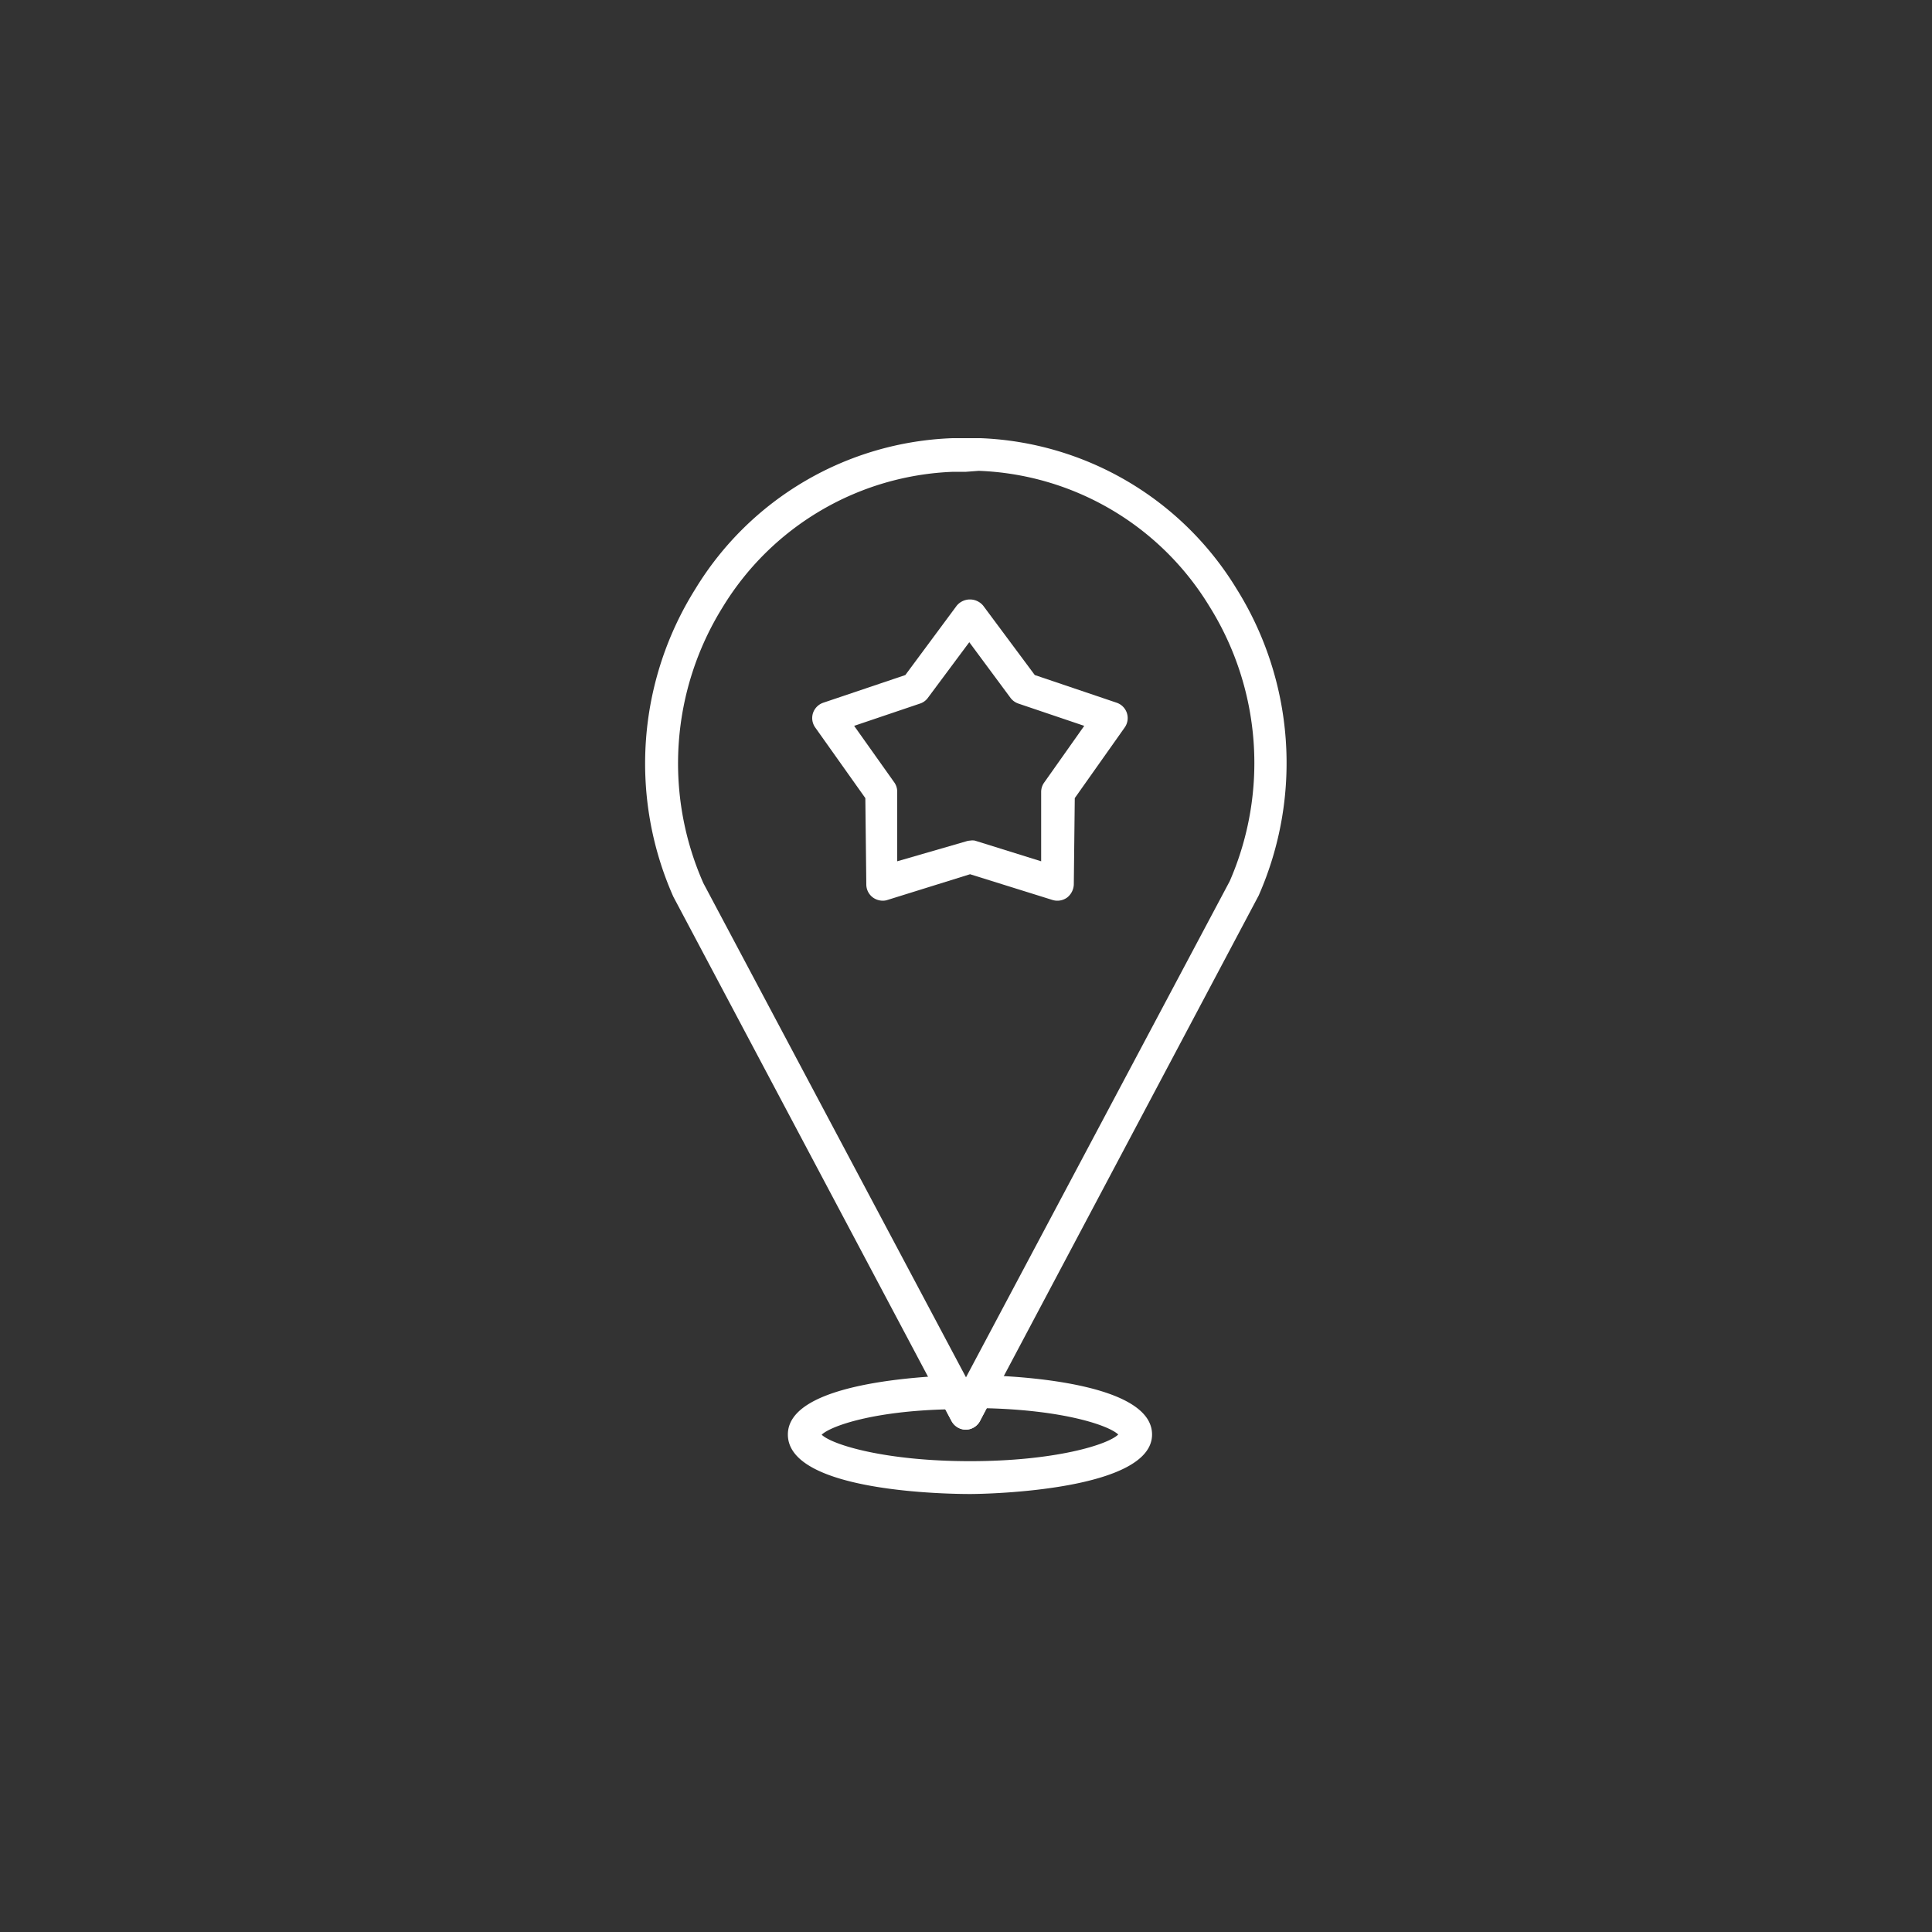 <svg xmlns="http://www.w3.org/2000/svg" viewBox="0 0 100 100"><rect x="0" y="0" width="100" height="100" fill="#333333" stroke="none"/><defs><style>.cls-1{fill:#fff;}</style></defs><g id="Layer_5" data-name="Layer 5"><path class="cls-1" d="M50,74h0a.85.85,0,0,1-.75-.45L34.85,46.41A17,17,0,0,1,36,30.47a16.26,16.26,0,0,1,13.3-7.79c.48,0,1,0,1.46,0A16.26,16.26,0,0,1,64,30.47a17,17,0,0,1,1.15,15.88L50.75,73.5A.85.85,0,0,1,50,74Zm0-49.58h-.66a14.61,14.61,0,0,0-11.93,7,15.31,15.31,0,0,0-1,14.3L50,71.29,63.65,45.61a15.3,15.3,0,0,0-1.06-14.24,14.61,14.61,0,0,0-11.93-7Z"/><path class="cls-1" d="M50.21,77.33c-1,0-9.43-.08-9.43-3.08,0-2.73,7.19-3,8.63-3.07a.87.87,0,0,1,.59.22.82.82,0,0,1,.58-.22c.93,0,9.05.18,9.05,3.07S51.17,77.33,50.21,77.33Zm-7.68-3.07c.55.53,3.33,1.37,7.68,1.37s7.12-.84,7.67-1.38c-.49-.47-2.8-1.26-6.81-1.36l-.32.61A.85.85,0,0,1,50,74h0a.85.85,0,0,1-.75-.45l-.32-.6C45.17,73.05,43,73.81,42.53,74.26Z"/><path class="cls-1" d="M45.69,46.62a.88.88,0,0,1-.5-.16.84.84,0,0,1-.35-.68l-.05-4.47L42.2,37.66a.84.84,0,0,1-.12-.75.85.85,0,0,1,.54-.54l4.24-1.43,2.66-3.59a.89.89,0,0,1,1.37,0l2.67,3.59,4.23,1.43a.84.84,0,0,1,.42,1.29l-2.58,3.65-.05,4.47a.9.9,0,0,1-.35.68.86.86,0,0,1-.76.12l-4.26-1.33-4.27,1.33A.73.73,0,0,1,45.69,46.62Zm4.52-3.11a.73.73,0,0,1,.25,0l3.43,1.07,0-3.59a.84.84,0,0,1,.16-.49l2.07-2.93-3.4-1.15a.86.86,0,0,1-.41-.29l-2.14-2.89-2.15,2.89a.81.81,0,0,1-.41.29l-3.4,1.15,2.08,2.93a.83.83,0,0,1,.15.48l0,3.6L50,43.55A.75.75,0,0,1,50.21,43.51Z"/></g></svg>